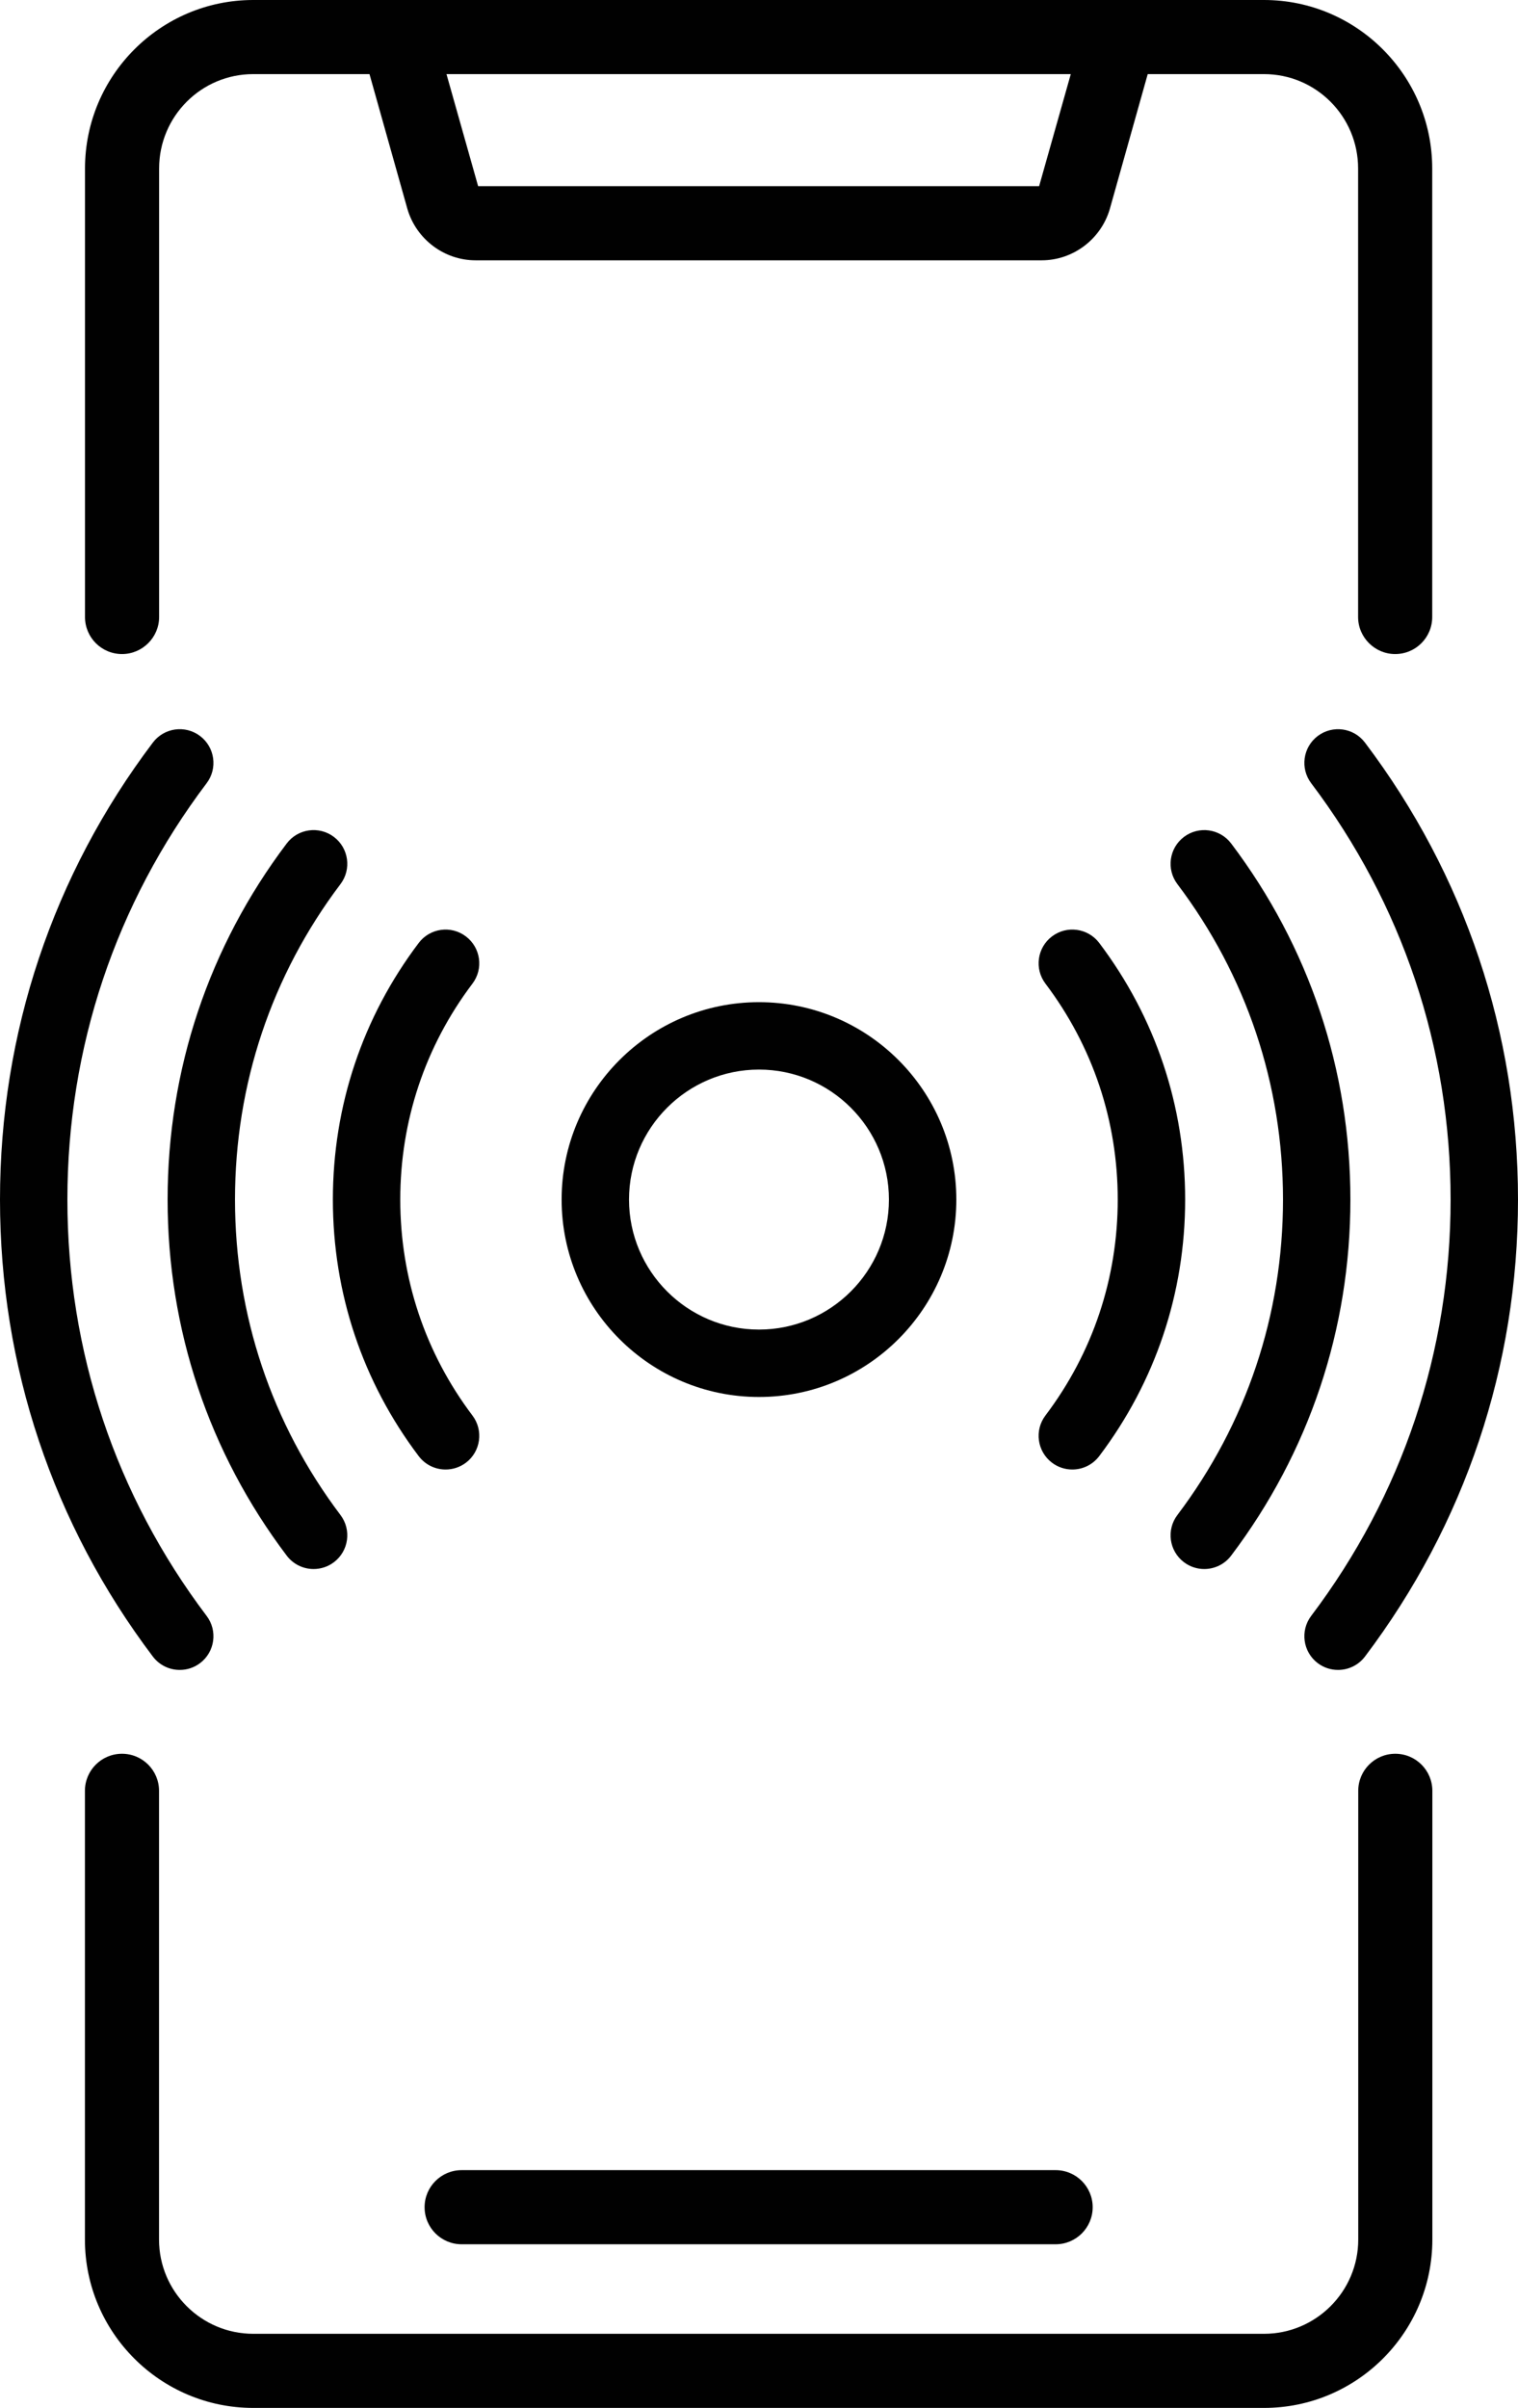 <?xml version="1.0" encoding="utf-8"?>
<!-- Generator: Adobe Illustrator 28.0.0, SVG Export Plug-In . SVG Version: 6.00 Build 0)  -->
<svg version="1.1" id="Layer_1" xmlns="http://www.w3.org/2000/svg" xmlns:xlink="http://www.w3.org/1999/xlink" x="0px" y="0px"
	 width="56.288px" height="89.27px" viewBox="0 0 56.288 89.27" style="enable-background:new 0 0 56.288 89.27;"
	 xml:space="preserve">
<style type="text/css">
	.st0{fill:#010101;}
</style>
<g>
	<g>
		<path class="st0" d="M46.871,0H9.389C5.953,0,3.152,2.801,3.152,6.247v16.627c0,0.761,0.613,1.374,1.374,1.374
			c0.75,0,1.374-0.613,1.374-1.374V6.247c0-1.934,1.564-3.499,3.488-3.499h4.313l1.406,5c0.328,1.12,1.364,1.903,2.526,1.903h20.993
			c1.163,0,2.199-0.782,2.526-1.903l1.406-5h4.313c1.924,0,3.488,1.564,3.488,3.499v16.627c0,0.761,0.624,1.374,1.374,1.374
			c0.761,0,1.374-0.613,1.374-1.374V6.247C53.108,2.801,50.306,0,46.871,0z M38.531,6.902H17.729l-1.173-4.154h23.149L38.531,6.902z
			"/>
		<path class="st0" d="M46.87,89.27H9.391c-3.442,0-6.242-2.801-6.242-6.242V66.392c0-0.759,0.615-1.374,1.374-1.374
			s1.374,0.615,1.374,1.374v16.636c0,1.926,1.567,3.494,3.494,3.494H46.87c1.926,0,3.494-1.568,3.494-3.494V66.392
			c0-0.759,0.615-1.374,1.374-1.374c0.759,0,1.374,0.615,1.374,1.374v16.636C53.112,86.469,50.312,89.27,46.87,89.27z"/>
		<path class="st0" d="M39.143,83.203H17.118c-0.759,0-1.374-0.615-1.374-1.374s0.615-1.374,1.374-1.374h22.025
			c0.759,0,1.374,0.615,1.374,1.374S39.902,83.203,39.143,83.203z"/>
	</g>
	<g>
		<path class="st0" d="M28.143,51.791c-4.035,0-7.318-3.283-7.318-7.319s3.283-7.318,7.318-7.318s7.318,3.282,7.318,7.318
			S32.179,51.791,28.143,51.791z M28.143,39.653c-2.657,0-4.819,2.162-4.819,4.819s2.162,4.82,4.819,4.82s4.819-2.163,4.819-4.82
			S30.801,39.653,28.143,39.653z"/>
		<path class="st0" d="M39.761,54.48c-0.262,0-0.527-0.082-0.752-0.252c-0.551-0.416-0.66-1.2-0.244-1.751
			c1.754-2.32,2.681-5.088,2.681-8.005c0-2.916-0.927-5.685-2.681-8.006c-0.416-0.551-0.307-1.335,0.244-1.751
			c0.551-0.417,1.335-0.306,1.751,0.243c2.084,2.759,3.186,6.049,3.186,9.513s-1.102,6.754-3.186,9.512
			C40.513,54.309,40.14,54.48,39.761,54.48z"/>
		<path class="st0" d="M16.523,54.48c-0.378,0-0.752-0.171-0.998-0.497c-2.082-2.756-3.182-6.045-3.182-9.511
			c0-3.467,1.1-6.756,3.182-9.512c0.415-0.552,1.199-0.662,1.75-0.244c0.551,0.416,0.66,1.2,0.244,1.75
			c-1.752,2.318-2.677,5.087-2.677,8.007c0,2.918,0.926,5.686,2.677,8.006c0.416,0.55,0.307,1.334-0.244,1.75
			C17.05,54.398,16.785,54.48,16.523,54.48z"/>
		<path class="st0" d="M44.654,58.169c-0.262,0-0.527-0.082-0.752-0.252c-0.551-0.416-0.66-1.2-0.244-1.75
			c2.562-3.392,3.916-7.436,3.916-11.695c0-4.26-1.354-8.303-3.916-11.695c-0.416-0.551-0.307-1.334,0.244-1.75
			c0.552-0.416,1.334-0.306,1.75,0.244c2.893,3.829,4.421,8.393,4.421,13.201c0,4.807-1.528,9.371-4.421,13.2
			C45.407,57.998,45.032,58.169,44.654,58.169z"/>
		<path class="st0" d="M11.629,58.169c-0.378,0-0.752-0.171-0.998-0.497c-2.889-3.824-4.416-8.389-4.416-13.2
			c0-4.812,1.527-9.377,4.416-13.201c0.415-0.551,1.2-0.66,1.75-0.244c0.551,0.416,0.66,1.2,0.244,1.75
			c-2.559,3.387-3.911,7.43-3.911,11.695c0,4.263,1.353,8.307,3.911,11.695c0.416,0.55,0.307,1.334-0.244,1.75
			C12.156,58.087,11.892,58.169,11.629,58.169z"/>
		<path class="st0" d="M49.615,61.91c-0.263,0-0.527-0.082-0.753-0.252c-0.55-0.416-0.659-1.2-0.243-1.751
			c3.382-4.475,5.17-9.814,5.17-15.435s-1.788-10.96-5.17-15.436c-0.416-0.551-0.307-1.334,0.243-1.75
			c0.552-0.415,1.335-0.307,1.751,0.244c3.712,4.913,5.675,10.772,5.675,16.942s-1.963,12.029-5.675,16.943
			C50.367,61.739,49.994,61.91,49.615,61.91z"/>
		<path class="st0" d="M6.665,61.91c-0.378,0-0.752-0.171-0.998-0.497C1.959,56.506,0,50.648,0,44.472S1.959,32.438,5.668,27.53
			c0.416-0.551,1.2-0.66,1.75-0.244c0.551,0.416,0.66,1.2,0.244,1.75c-3.377,4.47-5.163,9.807-5.163,15.436
			s1.785,10.965,5.163,15.436c0.416,0.55,0.307,1.334-0.244,1.75C7.192,61.829,6.928,61.91,6.665,61.91z"/>
	</g>
</g>
</svg>
